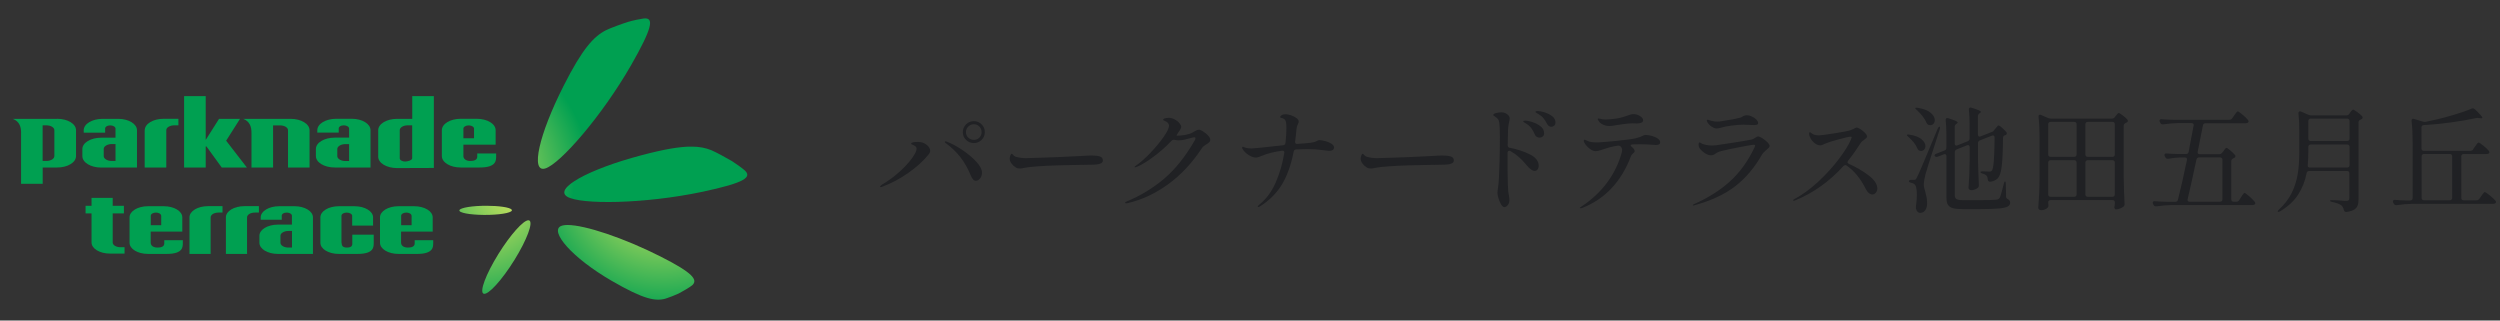 <?xml version="1.0" encoding="UTF-8"?><svg id="_レイヤー_2" xmlns="http://www.w3.org/2000/svg" width="390" height="50" xmlns:xlink="http://www.w3.org/1999/xlink" viewBox="0 0 390 50"><rect x="0" y="0" width="390" height="50" fill="#333333" stroke="none"/><defs><style>.cls-1{fill:url(#_名称未設定グラデーション_36-2);}.cls-1,.cls-2,.cls-3,.cls-4,.cls-5,.cls-6,.cls-7,.cls-8{stroke-width:0px;}.cls-2{fill:url(#_名称未設定グラデーション_36-3);}.cls-3{fill:url(#_名称未設定グラデーション_36-4);}.cls-4{fill:url(#_名称未設定グラデーション_36-5);}.cls-5{fill:#202124;}.cls-9{clip-path:url(#clippath);}.cls-6{fill:none;}.cls-7{fill:url(#_名称未設定グラデーション_36);}.cls-8{fill:#00a051;}.cls-10{clip-path:url(#clippath-1);}.cls-11{clip-path:url(#clippath-4);}.cls-12{clip-path:url(#clippath-3);}.cls-13{clip-path:url(#clippath-2);}.cls-14{clip-path:url(#clippath-5);}</style><clipPath id="clippath"><rect class="cls-6" width="390" height="50"/></clipPath><clipPath id="clippath-1"><path class="cls-6" d="M100.06,24.22c-8.35,2.21-13.65,5.19-11.58,6.46,2.07,1.27,12.03,1.14,20.94-.73,7.06-1.48,7.9-2.36,6.71-3.41-.33-.3-1.38-1.06-1.95-1.41-.66-.4-2.57-1.44-3.24-1.71-.85-.34-1.81-.55-3.1-.55-1.77,0-4.16.39-7.78,1.35"/></clipPath><radialGradient id="_名称未設定グラデーション_36" cx="-20.33" cy="4276.76" fx="-20.33" fy="4276.76" r=".46" gradientTransform="translate(203983.64 -940.54) rotate(-90) scale(47.68 -47.68)" gradientUnits="userSpaceOnUse"><stop offset="0" stop-color="#fff462"/><stop offset="1" stop-color="#00a051"/></radialGradient><clipPath id="clippath-2"><path class="cls-6" d="M100.37,2.89c-.44.05-1.72.32-2.34.51-.74.22-2.78.96-3.43,1.28-1.95.97-3.72,2.87-6.65,8.66-3.91,7.7-5.21,13.64-2.89,12.94,2.33-.7,8.86-8.22,13.39-16.11,3.37-5.88,3.49-7.3,2.2-7.3-.09,0-.18,0-.28.02"/></clipPath><radialGradient id="_名称未設定グラデーション_36-2" cx="-20.34" cy="4276.76" fx="-20.34" fy="4276.76" r=".46" gradientTransform="translate(203986.16 -940.64) rotate(-90) scale(47.68 -47.68)" xlink:href="#_名称未設定グラデーション_36"/><clipPath id="clippath-3"><path class="cls-6" d="M87.47,35.28c-1.69.84,1.69,4.9,7.97,8.54,4.99,2.89,6.86,3.23,8.44,2.75.44-.13,1.53-.56,1.99-.78.54-.27,1.85-1.04,2.14-1.31.86-.82.14-1.88-4.92-4.44-5.76-2.92-11.85-4.94-14.55-4.94-.46,0-.82.06-1.06.18"/></clipPath><radialGradient id="_名称未設定グラデーション_36-3" cx="-20.33" cy="4276.76" fx="-20.33" fy="4276.76" r=".46" gradientTransform="translate(203976.8 -940.39) rotate(-90) scale(47.67 -47.67)" xlink:href="#_名称未設定グラデーション_36"/><clipPath id="clippath-4"><path class="cls-6" d="M77.74,39.64c-1.96,3.16-2.99,5.93-2.29,6.18.69.25,2.84-2.1,4.8-5.26,1.96-3.16,2.99-5.93,2.29-6.18-.03-.01-.07-.02-.11-.02-.79,0-2.83,2.28-4.69,5.28"/></clipPath><radialGradient id="_名称未設定グラデーション_36-4" cx="-20.34" cy="4276.76" fx="-20.34" fy="4276.76" r=".46" gradientTransform="translate(203990.07 -940.68) rotate(-90) scale(47.68 -47.68)" xlink:href="#_名称未設定グラデーション_36"/><clipPath id="clippath-5"><path class="cls-6" d="M75.2,32.11c-2.24.06-3.81.43-3.5.82.31.39,2.38.65,4.62.59,2.24-.06,3.81-.43,3.5-.82-.28-.35-1.98-.6-3.95-.6-.22,0-.44,0-.67,0"/></clipPath><radialGradient id="_名称未設定グラデーション_36-5" cx="-20.35" cy="4276.76" fx="-20.35" fy="4276.76" r=".46" gradientTransform="translate(203999.58 -941.18) rotate(-90) scale(47.68 -47.68)" xlink:href="#_名称未設定グラデーション_36"/></defs><g id="Gナビ"><g class="cls-9"><path class="cls-5" d="M137.29,29.13c0-.08.09-.19.27-.31,1.02-.6,1.94-1.28,2.77-2.03s1.48-1.46,1.95-2.12c.47-.65.71-1.14.71-1.47,0-.22-.14-.39-.41-.52-.05-.02-.11-.05-.2-.09-.08-.04-.14-.07-.18-.09-.04-.02-.05-.05-.05-.09,0-.18.35-.27,1.04-.27.53,0,.97.14,1.31.41.41.3.61.63.61.99,0,.17-.1.38-.31.63-.78.96-1.81,1.89-3.1,2.8-1.29.91-2.64,1.62-4.04,2.15-.12.05-.2.07-.25.07-.08,0-.13-.02-.13-.07ZM151.8,28c-.12-.14-.25-.37-.38-.67-.84-2.08-2.13-3.74-3.87-4.99-.11-.08-.16-.15-.16-.2,0-.06.04-.09.11-.09.06,0,.13.02.2.05.71.26,1.5.68,2.37,1.26.87.58,1.61,1.19,2.21,1.84.61.65.91,1.23.91,1.72,0,.37-.1.68-.3.92-.2.24-.42.36-.66.36-.17,0-.31-.07-.43-.22ZM150.7,21.82c-.34-.33-.5-.73-.5-1.2s.17-.89.5-1.22c.33-.33.74-.5,1.22-.5s.87.17,1.21.5c.34.33.5.74.5,1.22s-.17.87-.5,1.2-.74.5-1.21.5-.89-.17-1.22-.5ZM152.78,21.47c.23-.23.35-.52.35-.85s-.12-.64-.35-.88c-.23-.24-.52-.36-.85-.36s-.63.12-.87.36c-.25.24-.37.53-.37.88s.12.62.36.85c.24.23.53.35.88.35s.62-.12.85-.35Z"/><path class="cls-5" d="M158.76,26.26c-.11-.03-.24-.09-.37-.19-.22-.13-.42-.32-.6-.57-.19-.25-.28-.5-.28-.75,0-.14.03-.31.1-.49.07-.18.14-.27.23-.27.05,0,.11.05.18.14.16.19.33.31.52.34.42.13.94.2,1.57.2.53-.01,1.3-.04,2.31-.07,1.01-.04,1.88-.07,2.58-.09l3.74-.18c.61-.05,1.15-.07,1.6-.07.52,0,.93.05,1.24.15.31.1.47.31.47.62,0,.19-.09.34-.28.44-.19.1-.43.17-.75.19-.19.02-.55.04-1.08.04-.56.01-1.37.03-2.41.04s-1.92.04-2.63.06c-.89.02-1.84.07-2.86.14-1.02.07-1.72.14-2.09.22-.4.08-.66.13-.79.13-.16,0-.29-.02-.41-.05Z"/><path class="cls-5" d="M187.68,20.51c.29.18.56.39.78.63.23.24.34.46.34.65,0,.16-.04.28-.13.37-.09.09-.24.2-.44.33-.18.11-.33.21-.44.3-.11.09-.21.2-.3.33-1.51,2.3-3.27,4.18-5.27,5.63-2,1.45-4.12,2.44-6.35,2.95l-.2.02c-.11,0-.16-.04-.16-.11,0-.05.08-.11.25-.18,2.16-.9,4.11-2.08,5.84-3.55,1.73-1.46,3.33-3.46,4.78-5.98.07-.13.11-.24.11-.32,0-.11-.07-.16-.2-.16-.07,0-.16.01-.25.04-.49.14-.9.25-1.23.32-.33.07-.64.11-.93.11-.23,0-.43-.02-.61-.07-.04-.01-.1-.02-.18-.02-.12,0-.23.05-.34.16-.83.89-1.77,1.73-2.83,2.51s-1.93,1.31-2.61,1.57c-.14.05-.23.07-.25.07-.05,0-.07-.02-.07-.05s.02-.07.07-.12.11-.09.2-.14c.66-.46,1.39-1.11,2.2-1.95.8-.85,1.49-1.67,2.05-2.47.56-.8.85-1.39.85-1.76,0-.35-.24-.61-.72-.79-.13-.05-.2-.1-.2-.16s.07-.12.2-.18c.18-.07.41-.11.68-.11.31,0,.62.08.92.24s.55.35.74.58.29.42.29.58c0,.11-.06.26-.18.47-.02.04-.13.19-.31.47-.1.13-.16.24-.2.32-.04.08-.04.13,0,.13.44,0,.91-.05,1.39-.14.49-.1.87-.23,1.14-.4.07-.04.17-.1.31-.18s.25-.14.34-.17c.1-.03.19-.05.27-.05.14,0,.36.09.66.27Z"/><path class="cls-5" d="M206.72,22c.37.1.69.23.97.41s.42.38.42.61c0,.17-.07.29-.2.38-.13.08-.31.13-.52.13-.13,0-.29-.01-.46-.04s-.3-.04-.37-.05c-.88-.12-1.77-.18-2.68-.18-.52,0-1.07.02-1.67.05-.23.01-.36.13-.4.36-.41,2.09-1.03,3.8-1.85,5.15-.83,1.34-1.97,2.48-3.44,3.4-.1.05-.17.07-.23.07s-.09-.02-.09-.07.07-.14.22-.27c1.1-.89,1.97-2.05,2.59-3.48.62-1.43,1.07-2.96,1.33-4.58l.02-.09c0-.11-.04-.19-.11-.24-.07-.05-.17-.07-.29-.04-1.24.17-2.26.43-3.06.77-.43.19-.77.29-1.03.29-.31,0-.68-.14-1.1-.41s-.73-.58-.92-.92c-.05-.07-.07-.14-.07-.22,0-.04,0-.07.03-.1.02-.03.04-.05.06-.05s.08.02.15.05.15.07.22.09c.28.1.61.14.99.14.35,0,1.99-.17,4.93-.5.23-.02.35-.15.38-.38.1-.85.14-1.67.14-2.47,0-.44-.05-.77-.14-.99-.1-.22-.32-.36-.67-.43-.01,0-.04,0-.07-.02-.04-.01-.06-.02-.07-.04-.01-.01-.02-.03-.02-.05,0-.11.07-.21.22-.31s.35-.15.6-.15.52.05.85.16c.33.11.62.25.86.43.24.18.36.37.36.56,0,.11-.04.25-.13.41-.01.02-.04.1-.1.22-.05.12-.1.34-.13.67-.04.46-.1,1.06-.2,1.8v.07c0,.23.12.33.36.31.1-.01.49-.04,1.18-.09.69-.05,1.18-.12,1.49-.22.1-.02.23-.08.41-.18.04-.01.09-.03.16-.06.07-.03.14-.04.22-.04.19,0,.47.05.84.14Z"/><path class="cls-5" d="M213.51,26.26c-.11-.03-.24-.09-.37-.19-.22-.13-.42-.32-.6-.57-.19-.25-.28-.5-.28-.75,0-.14.03-.31.1-.49.07-.18.14-.27.23-.27.05,0,.11.05.18.14.16.19.33.31.52.34.42.13.94.2,1.57.2.53-.01,1.3-.04,2.31-.07,1.01-.04,1.88-.07,2.58-.09l3.74-.18c.61-.05,1.15-.07,1.6-.07.52,0,.93.05,1.24.15.31.1.47.31.47.62,0,.19-.09.34-.28.44-.19.1-.43.17-.75.19-.19.02-.55.04-1.08.04-.56.01-1.37.03-2.41.04s-1.92.04-2.63.06c-.89.02-1.84.07-2.86.14-1.02.07-1.72.14-2.09.22-.4.08-.66.13-.79.13-.16,0-.29-.02-.41-.05Z"/><path class="cls-5" d="M235.52,23.05c1.21.24,2.27.59,3.17,1.05.9.46,1.35,1.05,1.35,1.75,0,.23-.06.42-.18.58-.12.16-.27.23-.45.23-.36,0-.8-.32-1.31-.95-.76-.94-1.58-1.65-2.47-2.14-.07-.04-.13-.05-.18-.05-.08,0-.15.03-.2.09s-.07.14-.07.25v2.7c.02,1.9.06,3.01.11,3.35.12.62.18,1.06.18,1.3,0,.32-.09.59-.26.79-.17.2-.34.31-.51.31-.19,0-.37-.14-.54-.43-.17-.29-.3-.62-.41-.99-.1-.37-.15-.64-.15-.81,0-.13.02-.31.05-.52.07-.47.12-.86.14-1.17.04-.44.07-1.25.11-2.41,0-.24.01-.61.04-1.12.02-.77.04-1.89.04-3.37,0-1.18-.03-1.95-.09-2.32-.04-.28-.11-.48-.23-.61-.12-.13-.29-.28-.52-.43-.06-.04-.11-.07-.14-.09-.04-.02-.05-.05-.05-.09,0-.14.15-.25.46-.32.31-.07.57-.11.8-.11.42,0,.78.15,1.08.45.14.14.22.32.22.52,0,.11-.02.26-.07.45-.13.53-.2,1.16-.2,1.91l-.04,1.82c0,.23.11.36.34.4ZM239,19.03c.47.14.91.35,1.3.65.39.29.58.66.58,1.11,0,.23-.07.4-.22.51-.14.11-.31.17-.5.17-.14,0-.29-.04-.43-.13-.14-.08-.25-.22-.32-.4-.16-.37-.33-.69-.53-.95-.2-.26-.46-.5-.78-.7-.05-.02-.12-.06-.21-.12s-.16-.1-.2-.13c-.04-.03-.06-.06-.06-.1,0-.08.1-.13.31-.13.24,0,.6.07,1.07.21ZM240.97,17.54c.45.13.84.33,1.18.59.34.26.5.59.5.97,0,.23-.07.4-.2.51-.13.11-.28.17-.43.17-.3,0-.53-.16-.7-.49-.2-.38-.39-.67-.55-.87-.16-.2-.4-.39-.71-.59-.1-.06-.18-.11-.26-.15-.08-.04-.14-.08-.19-.12-.05-.04-.07-.07-.07-.11,0-.08.1-.13.31-.13.3,0,.67.07,1.12.2Z"/><path class="cls-5" d="M257.65,21.19c.37.1.68.23.94.41s.4.36.4.57c0,.3-.21.45-.63.45l-.63-.04c-.67-.05-1.27-.07-1.8-.07-.56,0-.98,0-1.26.02-.19.01-.29.06-.29.14,0,.07.06.16.18.25.3.24.45.46.45.65,0,.06-.02.12-.07.18-.05.06-.1.11-.16.16-.18.16-.29.3-.34.43-1.51,4-4.05,6.7-7.61,8.1-.1.04-.19.05-.27.05-.07,0-.11-.02-.11-.05,0-.05.09-.13.27-.23,3.2-2.12,5.3-4.93,6.28-8.42.04-.17.05-.31.05-.43,0-.18-.08-.35-.23-.5-.12-.12-.28-.16-.47-.13-.47.07-.87.15-1.2.24-.33.09-.69.2-1.07.33-.05.01-.16.05-.33.11-.17.06-.33.1-.46.13-.13.02-.26.04-.38.04-.25,0-.52-.1-.81-.3-.29-.2-.53-.43-.73-.69s-.3-.48-.3-.65c0-.05.01-.08.04-.11.02-.02.05-.04.07-.04.05,0,.13.03.23.08.11.05.2.09.27.12.32.16.81.23,1.46.23.37,0,1.34-.08,2.92-.23,1.57-.16,2.63-.3,3.17-.43.43-.11.79-.24,1.08-.4.13-.07.26-.11.4-.11.26,0,.58.05.95.14ZM250.2,19.5c-.28-.11-.49-.25-.65-.41-.2-.25-.31-.43-.31-.52,0-.06.04-.09.11-.09.05,0,.13.02.25.04.12.03.24.06.36.08s.26.04.43.04c.29,0,.59-.02.9-.05.61-.05,1.11-.12,1.5-.22.39-.1.77-.22,1.14-.36.16-.06.31-.11.46-.15.15-.04.3-.06.44-.06.36,0,.7.1,1.02.31.32.2.48.42.48.65,0,.31-.31.48-.92.5l-.81-.02c-.46.01-.95.06-1.49.14s-.85.13-.96.14c-.52.1-.87.14-1.06.14-.32,0-.62-.05-.9-.16Z"/><path class="cls-5" d="M264.1,31.98s.05-.08.14-.13c2.21-.97,4.08-2.15,5.62-3.54,1.54-1.39,2.81-3.15,3.83-5.28.07-.19.11-.29.11-.31,0-.1-.07-.14-.22-.14-.16,0-.88.12-2.18.37-1.3.25-2.23.45-2.81.6-.29.07-.5.14-.65.22-.14.07-.26.14-.34.2-.08.06-.14.1-.18.13-.14.08-.31.13-.49.13-.29,0-.6-.1-.93-.31s-.61-.46-.84-.76c-.12-.16-.18-.36-.18-.61,0-.1.01-.18.04-.24.02-.07.06-.1.11-.1.02,0,.08.02.15.07s.15.09.22.13c.16.07.37.14.65.2.28.06.59.09.95.09.12,0,.32-.01.61-.04.34-.04,1.29-.18,2.85-.43,1.57-.25,2.47-.41,2.73-.47.13-.04.32-.13.56-.29.04-.02.1-.06.18-.11s.16-.07.22-.07c.17,0,.4.09.69.28s.55.4.78.63c.23.23.34.42.34.57,0,.08-.04.17-.11.25-.07.08-.19.19-.34.32-.35.28-.6.55-.76.81-1.14,2-2.52,3.64-4.15,4.9-1.63,1.26-3.76,2.26-6.42,2.99l-.13.02c-.06,0-.09-.02-.09-.07ZM267.05,19.79c-.36-.26-.61-.53-.74-.81-.04-.07-.05-.14-.05-.2,0-.02.01-.05.04-.07.02-.02.05-.04.07-.04.05,0,.13.02.23.06.11.04.21.08.31.1.35.1.67.14.97.14.24,0,.48-.02.72-.07,1.28-.19,2.21-.37,2.79-.52.2-.05.36-.12.47-.22.11-.06.2-.1.29-.13.08-.03.2-.05.34-.05.26,0,.54.07.82.2.28.13.51.29.69.48.18.19.27.36.27.51,0,.13-.05.22-.15.27-.1.05-.3.07-.58.07-.2,0-.38,0-.52-.02-.41-.02-.76-.04-1.06-.04-.5,0-1.12.05-1.84.14-.72.1-1.24.2-1.55.31-.32.1-.59.14-.79.14-.24,0-.48-.09-.72-.27Z"/><path class="cls-5" d="M288.2,25.28c0,.11.08.2.23.29,1.13.49,2.15,1.09,3.06,1.78s1.37,1.38,1.37,2.05c0,.26-.08.49-.24.67s-.34.27-.53.27-.38-.08-.57-.24c-.19-.16-.35-.39-.49-.67-.37-.76-.81-1.44-1.31-2.06-.5-.62-1.04-1.12-1.62-1.52-.08-.06-.16-.09-.23-.09-.1,0-.19.05-.29.14-2.2,2.42-4.72,4.22-7.58,5.38-.06.02-.11.04-.16.04-.07,0-.11-.03-.11-.09s.07-.12.2-.18c1.26-.67,2.5-1.58,3.74-2.73,1.23-1.15,2.29-2.32,3.19-3.51.9-1.19,1.52-2.19,1.87-3,.05-.11.08-.21.11-.31.01-.02.02-.05.02-.09,0-.06-.05-.09-.16-.09-.22,0-.84.14-1.88.42-1.04.28-1.75.51-2.15.69-.07.04-.17.09-.31.15s-.26.1-.38.1c-.3,0-.59-.11-.86-.32-.28-.22-.5-.47-.66-.76s-.24-.53-.24-.72c0-.17.04-.25.13-.25.04,0,.11.04.22.13.11.08.23.16.36.22.23.1.5.14.81.14.25,0,1.04-.1,2.36-.31,1.32-.21,2.15-.36,2.48-.46.12-.04.33-.13.63-.27.2-.12.34-.18.41-.18.14,0,.35.08.61.25s.5.36.71.58c.21.22.32.41.32.57,0,.08-.04.17-.12.24s-.2.17-.35.28c-.1.07-.2.15-.3.23-.1.08-.18.17-.22.25-.58.92-1.22,1.84-1.94,2.74-.07.08-.11.16-.11.23Z"/><path class="cls-5" d="M297.49,21.03s.1-.05.18-.05c.07,0,.13,0,.18.02.86.13,1.5.37,1.91.72.41.35.61.71.61,1.08,0,.2-.07.38-.2.53s-.29.22-.49.22c-.07,0-.16-.02-.25-.05-.13-.04-.24-.15-.32-.34-.24-.59-.7-1.19-1.39-1.8-.19-.16-.27-.26-.23-.32ZM297.88,28.1c.07-.03.16-.04.28-.04h.4c.12,0,.21-.02.26-.05.05-.04.12-.14.21-.32.16-.3.4-.83.73-1.6.33-.77.91-2.15,1.74-4.14l.77-1.87c.1-.22.19-.32.29-.32.06,0,.09.05.09.14,0,.07-.02.16-.05.27l-.65,2.02c-.96,2.98-1.48,4.63-1.57,4.97-.18.74-.27,1.29-.27,1.64,0,.14.02.31.06.49.04.18.09.36.15.54.1.35.17.66.23.94.05.28.08.59.08.94,0,.46-.1.82-.29,1.09-.19.27-.46.41-.81.41-.14,0-.27-.06-.39-.17-.11-.11-.2-.27-.24-.48-.01-.05-.02-.11-.02-.2,0-.11,0-.2.02-.27.08-.58.13-1.14.13-1.69,0-.95-.13-1.5-.38-1.66-.12-.11-.29-.18-.5-.22-.24-.06-.36-.14-.36-.25,0-.06.03-.1.1-.14ZM298.83,16.98c-.04-.06-.05-.1-.03-.13.04-.04.1-.05.18-.05.07,0,.13,0,.18.02.91.14,1.58.4,2.02.77.43.37.65.75.65,1.14,0,.23-.07.42-.2.57-.13.15-.3.23-.5.23-.05,0-.13-.01-.25-.04-.08-.02-.15-.06-.2-.12-.05-.05-.1-.12-.14-.21-.13-.32-.33-.66-.6-1.01-.27-.35-.57-.67-.89-.97-.1-.07-.17-.14-.21-.2ZM311.33,20.02s.09-.11.15-.2c.07-.08.12-.15.17-.19.05-.04.1-.06.14-.06.08,0,.27.13.55.38.28.25.51.48.67.68.04.05.05.11.05.18,0,.11-.05.19-.16.25l-.11.04c-.22.05-.32.19-.32.43-.02,2.09-.09,3.58-.21,4.48-.11.9-.32,1.5-.6,1.8-.29.29-.68.47-1.17.54h-.04c-.11,0-.19-.03-.25-.1-.06-.07-.1-.15-.11-.26-.02-.29-.09-.49-.2-.59-.1-.13-.3-.24-.61-.32-.12-.04-.2-.07-.25-.11-.05-.04-.07-.08-.07-.13,0-.07.1-.11.29-.11l.63.02c.1.01.22.02.38.02.12,0,.21,0,.28-.03.07-.02.13-.06.19-.12.13-.16.23-.63.3-1.41.07-.79.11-2.02.13-3.72,0-.12-.02-.21-.07-.27s-.11-.09-.2-.09c-.04,0-.09.01-.16.04l-1.85.72c-.2.07-.31.22-.31.43v2.54c.02,1.3.07,2.62.13,3.98v.11c0,.13-.05.25-.14.34-.13.11-.29.2-.48.27-.19.07-.37.11-.55.11-.12,0-.22-.04-.31-.11-.08-.07-.13-.16-.13-.25.05-.66.09-1.31.12-1.95.03-.64.05-1.46.06-2.46v-1.93c0-.11-.02-.19-.07-.25s-.11-.09-.2-.09c-.04,0-.09.01-.16.04l-1.58.63c-.2.08-.31.23-.31.43v6.75c0,.28.09.47.27.58.18.11.53.16,1.04.16h2.68c1.14,0,1.96-.02,2.47-.07.13-.01.24-.04.32-.08.08-.04.15-.11.22-.21.12-.2.34-.94.65-2.21.05-.23.11-.34.2-.34.07,0,.11.13.11.38l.04,1.96c0,.11.02.19.07.25s.13.12.23.18c.23.13.34.31.34.52,0,.26-.12.47-.37.61s-.71.25-1.38.31-1.66.1-2.97.1h-2.72c-.65,0-1.15-.05-1.5-.15-.35-.1-.61-.28-.77-.53-.16-.25-.23-.62-.23-1.1v-6.46c0-.11-.02-.19-.07-.25s-.11-.09-.2-.09c-.04,0-.09.01-.16.04l-.92.36c-.1.02-.16.04-.2.04-.11,0-.2-.04-.27-.13l-.04-.09c0-.12.1-.22.29-.29l1.28-.5c.11-.05.18-.1.22-.17s.06-.15.06-.26v-2.16c0-.76-.04-1.46-.11-2.11v-.04c0-.22.09-.32.27-.32l.16.04c.53.17.9.3,1.12.4.22.1.32.19.32.26,0,.06-.05.12-.16.18l-.05.04c-.17.11-.25.26-.25.45v2.61c0,.1.02.17.07.23.05.06.11.09.2.09l.16-.04,1.58-.63c.2-.08.31-.23.31-.43v-2.27c0-.79-.04-1.53-.11-2.21v-.04c0-.22.09-.32.27-.32l.16.04c.96.29,1.44.5,1.44.65,0,.06-.05.12-.16.18l-.05.04c-.17.11-.25.26-.25.45v2.84c0,.11.02.19.07.25s.11.09.2.09c.04,0,.09-.01.16-.04l1.93-.76s.04-.02.05-.04c.01-.01.01-.02,0-.02l.34-.43Z"/><path class="cls-5" d="M319.62,31.31c-.07.06-.1.14-.1.25.01.1.02.21.02.34l.02.18c0,.12-.04.22-.11.29-.1.12-.24.22-.42.3-.19.08-.39.12-.62.12-.12,0-.22-.04-.31-.11-.08-.07-.13-.16-.13-.25.05-.71.09-1.4.13-2.06s.06-1.54.07-2.62v-6.34c0-1.16-.05-2.22-.16-3.17v-.07c0-.18.08-.27.23-.27.07,0,.13.01.18.04l1.03.45c.17.07.32.11.47.11h9.52c.19,0,.35-.07.47-.22l.16-.22s.09-.1.15-.18c.07-.08.12-.15.17-.19.05-.04.1-.06.14-.06.08,0,.29.12.61.37.32.25.57.46.74.66.05.06.07.13.07.2,0,.08-.05.16-.16.23l-.18.09c-.2.1-.31.24-.31.43v8.24c.02,1.31.07,2.63.13,3.96v.07c0,.17-.07.29-.2.38-.14.11-.32.2-.53.28-.21.08-.41.12-.6.12h-.05c-.07-.01-.13-.05-.16-.13-.04-.07-.05-.15-.05-.23.02-.1.04-.17.04-.22,0-.01.01-.14.04-.38v-.11c0-.12-.03-.21-.1-.28-.07-.07-.16-.1-.28-.1h-9.63c-.12,0-.21.03-.28.09ZM323.85,24.37c.07-.07.1-.16.1-.28v-4.7c0-.12-.03-.21-.1-.28s-.16-.1-.28-.1h-3.67c-.12,0-.21.03-.28.1s-.1.16-.1.28v4.7c0,.12.03.21.1.28.07.07.16.1.28.1h3.67c.12,0,.21-.03.28-.1ZM323.85,25.09c-.07-.07-.16-.1-.28-.1h-3.67c-.12,0-.21.03-.28.1-.07.07-.1.16-.1.28v4.95c0,.12.03.21.1.28.07.07.16.1.28.1h3.67c.12,0,.21-.03.28-.1.07-.07.1-.16.1-.28v-4.95c0-.12-.03-.21-.1-.28ZM329.81,24.37c.07-.07.1-.16.1-.28v-4.7c0-.12-.03-.21-.1-.28s-.16-.1-.28-.1h-3.83c-.12,0-.21.03-.28.1s-.1.16-.1.28v4.7c0,.12.03.21.1.28.07.07.16.1.28.1h3.83c.12,0,.21-.03.28-.1ZM325.42,25.09c-.07.07-.1.16-.1.28v4.95c0,.12.03.21.1.28.07.07.16.1.28.1h3.83c.12,0,.21-.03.28-.1.07-.07.1-.16.1-.28v-4.95c0-.12-.03-.21-.1-.28-.07-.07-.16-.1-.28-.1h-3.83c-.12,0-.21.03-.28.1Z"/><path class="cls-5" d="M346.69,23.79l.18-.23s.09-.12.15-.21c.07-.09.12-.16.17-.21.05-.05.1-.07.14-.07.08,0,.29.13.6.4.32.27.56.51.73.71.05.06.07.13.07.2,0,.08-.05.16-.14.23-.04.02-.07.04-.11.05-.04.01-.07.02-.09.04-.2.1-.31.24-.31.43v5.96c0,.12.03.21.1.28.07.07.16.1.28.1h.41c.19,0,.34-.08.45-.25l.27-.43c.05-.07.11-.17.2-.31.08-.13.15-.23.21-.29.05-.06.11-.09.15-.09.08,0,.33.17.73.52.4.35.69.64.86.86.06.08.09.16.09.22,0,.08-.04.15-.11.2-.1.06-.21.09-.34.09h-12.58c-.73.01-1.52.08-2.38.2h-.11c-.17,0-.29-.08-.36-.23l-.07-.14c-.04-.07-.05-.14-.05-.22s.03-.13.09-.17c.06-.04.14-.06.25-.04.41.04,1.03.07,1.85.09h1.33c.23,0,.37-.11.41-.32.43-1.7.9-3.76,1.4-6.17l.02-.11c0-.2-.11-.31-.34-.31h-.77c-.56.01-1.16.08-1.8.2h-.11c-.16,0-.28-.08-.36-.23l-.09-.16c-.04-.07-.05-.14-.05-.22s.03-.13.09-.17c.06-.04.14-.06.25-.05.41.04,1.03.07,1.85.09h1.17c.23,0,.37-.11.41-.34.07-.34.12-.59.14-.76.35-1.76.56-2.87.63-3.31l.02-.11c0-.1-.03-.17-.1-.23-.07-.05-.15-.08-.26-.08h-2c-.73.01-1.52.08-2.38.2h-.11c-.17,0-.29-.08-.36-.23l-.07-.14c-.04-.07-.05-.14-.05-.22s.03-.13.09-.17.14-.06.25-.04c.41.04,1.03.07,1.85.09h8.69c.19,0,.34-.08.45-.23l.29-.41c.05-.07.12-.17.21-.3s.16-.22.22-.28c.05-.06.11-.09.15-.09.1,0,.34.17.74.5.4.33.68.61.86.84.06.08.09.16.09.22,0,.07-.04.14-.11.2-.1.06-.22.09-.36.09h-6.25c-.23,0-.36.11-.4.34l-.81,4.07-.02.11c0,.2.11.31.34.31h3.02c.19,0,.34-.08.45-.23ZM341.26,31.18c0,.19.11.29.34.29h4.72c.12,0,.21-.03.28-.1s.1-.16.1-.28v-6.16c0-.12-.03-.21-.1-.28-.07-.07-.16-.1-.28-.1h-3.26c-.23,0-.37.14-.43.41-.59,2.77-1.04,4.8-1.35,6.08-.01.02-.02.07-.02.13Z"/><path class="cls-5" d="M366.43,26.78c-.07-.07-.16-.1-.28-.1h-5.92c-.23,0-.36.11-.4.34-.24,1.22-.67,2.33-1.31,3.32-.63.99-1.56,1.86-2.78,2.6-.19.12-.32.15-.38.09-.02-.02-.04-.05-.04-.07,0-.05.07-.14.22-.29.85-.78,1.51-1.64,1.97-2.58.46-.94.77-1.93.94-2.97s.24-2.21.24-3.52v-3.15c0-1.06-.04-1.96-.13-2.72v-.07c0-.19.08-.29.23-.29.07,0,.13.01.18.04l1.15.5c.13.06.28.09.45.09h5.47c.19,0,.34-.08.45-.23l.14-.22c.05-.06.12-.15.21-.27.09-.12.17-.18.24-.18.08,0,.3.12.64.37.34.25.6.47.78.67.05.06.07.13.07.2,0,.08-.05.16-.14.23l-.18.09c-.22.08-.32.23-.32.43v12.01c0,.4-.04.72-.14.96-.09.25-.27.46-.53.63-.26.17-.66.3-1.19.37h-.09c-.17,0-.28-.1-.34-.31-.07-.32-.2-.56-.4-.72-.3-.22-.76-.39-1.39-.52-.24-.04-.36-.1-.36-.2,0-.06.09-.09.27-.09.3,0,.79.02,1.46.07.36.04.63.05.81.05s.3-.04.37-.11c.07-.07.1-.18.1-.32v-3.87c0-.12-.03-.21-.1-.28ZM360.2,22.64c-.07.07-.1.16-.1.28v.67c0,.84-.03,1.56-.09,2.16v.07c0,.22.11.32.34.32h5.8c.12,0,.21-.03.28-.1s.1-.16.1-.28v-2.84c0-.12-.03-.21-.1-.28s-.16-.1-.28-.1h-5.67c-.12,0-.21.03-.28.1ZM366.43,21.9c.07-.07.1-.16.1-.28v-2.74c0-.12-.03-.21-.1-.28-.07-.07-.16-.1-.28-.1h-5.67c-.12,0-.21.03-.28.1-.07.07-.1.16-.1.28v2.74c0,.12.03.21.1.28.07.07.16.1.28.1h5.67c.12,0,.21-.03.28-.1Z"/><path class="cls-5" d="M385.83,23.25l.27-.38c.06-.08.13-.18.21-.3.08-.11.14-.2.2-.25.05-.05.11-.08.15-.08.1,0,.34.16.75.49.4.32.69.59.85.81.06.08.09.16.09.22s-.03.12-.09.18c-.1.06-.21.09-.34.09h-3.58c-.12,0-.21.03-.28.1-.07.07-.1.16-.1.28v6.46c0,.12.03.21.1.28.07.07.16.1.28.1h1.98c.19,0,.34-.08.45-.23l.29-.4c.04-.06.1-.15.19-.28s.17-.22.22-.28c.06-.06.11-.09.16-.09.1,0,.35.17.76.5.41.33.71.61.9.84.06.06.09.13.09.2s-.04.14-.11.2c-.1.06-.21.09-.34.09h-12.65c-.73.01-1.52.08-2.38.2h-.11c-.17,0-.29-.08-.36-.23l-.09-.16c-.04-.07-.05-.14-.05-.2,0-.07.03-.13.1-.18.07-.05.15-.07.26-.05.37.04.92.07,1.66.09h.68c.12,0,.21-.03.28-.1.07-.07.1-.16.1-.28v-8.8c0-1.2-.05-2.27-.16-3.2v-.07c0-.1.02-.17.06-.22.04-.05.1-.08.19-.08l.14.04,1.39.41c.06.02.14.04.25.04s.19,0,.23-.02c1.27-.25,2.56-.56,3.85-.94,1.3-.37,2.38-.74,3.24-1.1.07-.04.14-.05.2-.05.12,0,.23.05.34.16.77.73,1.15,1.16,1.15,1.3,0,.08-.1.11-.31.09l-.25-.04-.2-.02s-.13.01-.27.04c-1.1.24-2.38.46-3.83.66-1.45.2-2.87.34-4.28.42-.24.02-.36.15-.36.38v3.26c0,.12.03.21.1.28.07.07.16.1.28.1h7.24c.19,0,.34-.08.45-.23ZM382.44,24.12c-.07-.07-.16-.1-.28-.1h-4.01c-.12,0-.21.03-.28.1-.07.07-.1.16-.1.28v6.46c0,.12.03.21.1.28.07.07.16.1.28.1h4.01c.12,0,.21-.03.28-.1.07-.07.1-.16.1-.28v-6.46c0-.12-.03-.21-.1-.28Z"/><g class="cls-10"><rect class="cls-7" x="86.41" y="22.88" width="30.91" height="9.07"/></g><g class="cls-13"><rect class="cls-1" x="82.73" y="2.87" width="19.21" height="24.11"/></g><g class="cls-12"><rect class="cls-2" x="85.78" y="35.1" width="23.09" height="11.95"/></g><g class="cls-11"><rect class="cls-3" x="74.75" y="34.36" width="8.49" height="11.72"/></g><g class="cls-14"><rect class="cls-4" x="71.39" y="32.1" width="8.73" height="1.48"/></g><path class="cls-8" d="M52.22,26.13c-1.63,0-2.94-.79-2.94-1.78v-1.12c0-.97,1.31-1.76,2.94-1.76h2.24v-1.42c0-.27-.38-.5-.83-.5-.48,0-.79.23-.79.5v.64h-3.34v-.38c0-.99,1.31-1.78,2.94-1.78h2.45c1.61,0,2.91.79,2.91,1.78v5.82h-5.58ZM54.46,22.48h-.58c-.68,0-1.26.35-1.26.76v1.12c0,.42.58.76,1.26.76h.58v-2.64Z"/><path class="cls-8" d="M61.94,26.22c-1.63,0-2.94-.79-2.94-1.77v-4.13c0-.99,1.31-1.78,2.94-1.78h2.37v-3.54h3.37v11.2l-5.73.02ZM64.31,19.55h-.69c-.7,0-1.26.33-1.26.76v4.39c0,.27.38.5.83.5s1.11-.23,1.11-.5v-5.15Z"/><path class="cls-8" d="M74.86,26.13h-2.99c-1.63,0-2.94-.79-2.94-1.78v-4.04c0-.99,1.31-1.78,2.94-1.78h2.51c1.63,0,2.94.79,2.94,1.78v2.26h-5.03v1.78c0,.42.38.76,1.08.76.49,0,1.06-.11,1.08-.63v-.54h2.95v.5c-.02.52.08,1.69-2.55,1.69M73.95,20.06c0-.27-.38-.5-.83-.5s-.83.23-.83.5v1.51h1.66v-1.51Z"/><path class="cls-8" d="M8.91,18.54H2c1.01.39,1.29,1.22,1.29,2.12v8.01h3.37v-2.54h2.26c1.63,0,2.94-.79,2.94-1.78v-4.04c0-.99-1.31-1.78-2.94-1.78M8.48,24.35c0,.42-.55.76-1.26.76h-.57v-5.56h.57c.7,0,1.26.33,1.26.76v4.04Z"/><path class="cls-8" d="M18.45,18.54h-2.45c-1.63,0-2.94.79-2.94,1.78v.38h3.34v-.64c0-.27.32-.5.79-.5s.83.23.83.5v1.42h-2.23c-1.63,0-2.94.79-2.94,1.76v1.12c0,.99,1.31,1.78,2.94,1.78h5.58v-5.82c0-.99-1.3-1.78-2.91-1.78M18.02,25.11h-.58c-.68,0-1.26-.33-1.26-.76v-1.12c0-.41.58-.76,1.26-.76h.58v2.64Z"/><path class="cls-8" d="M22.57,20.31v5.82h3.37v-5.82c0-.42.55-.76,1.26-.76h.63v-1.02h-2.31c-1.63,0-2.94.79-2.94,1.78"/><polygon class="cls-8" points="35.28 21.95 37.44 18.54 34.17 18.54 32.09 21.83 32.09 15 28.72 15 28.72 26.13 32.09 26.13 32.09 22.84 32.2 22.84 34.59 26.13 38.51 26.13 35.28 21.95"/><path class="cls-8" d="M45.35,18.54h-7.41c1.01.39,1.29,1.22,1.29,2.12h0s0,5.47,0,5.47h3.37v-6.57h1.07c.7,0,1.26.33,1.26.76v5.82h3.36v-5.82c0-.99-1.31-1.78-2.94-1.78"/><path class="cls-8" d="M43.35,39.61c-1.6,0-2.88-.77-2.88-1.74v-1.1c0-.95,1.28-1.73,2.88-1.73h2.19v-1.39c0-.27-.37-.49-.81-.49-.47,0-.78.22-.78.49v.63h-3.28v-.37c0-.97,1.28-1.74,2.88-1.74h2.41c1.58,0,2.86.77,2.86,1.74v5.7h-5.47ZM45.55,36.03h-.57c-.67,0-1.23.34-1.23.74v1.1c0,.42.57.75,1.23.75h.57v-2.59Z"/><path class="cls-8" d="M26.03,39.61h-2.94c-1.6,0-2.88-.77-2.88-1.74v-3.96c0-.97,1.28-1.74,2.88-1.74h2.47c1.6,0,2.88.77,2.88,1.74v2.22h-4.93v1.74c0,.42.37.75,1.06.75.48,0,1.04-.1,1.06-.62v-.53h2.89v.49c-.02.51.08,1.65-2.5,1.65M25.14,33.65c0-.27-.37-.49-.81-.49s-.81.22-.81.49v1.48h1.63v-1.48Z"/><path class="cls-8" d="M53.29,37.87c0,.42.14.75.83.75h-.02c.48,0,.84-.11.86-.56v-1.45h3.34v1.35c-.02.51.08,1.65-2.5,1.65h-2.94c-1.6,0-2.88-.77-2.88-1.74v-3.96c0-.97,1.28-1.74,2.88-1.74h2.46c1.6,0,2.88.78,2.88,1.74v1.28h-3.26v-1.54c0-.27-.42-.49-.86-.49s-.81.22-.81.49v4.22Z"/><path class="cls-8" d="M65.1,39.61h-2.94c-1.6,0-2.88-.77-2.88-1.74v-3.96c0-.97,1.28-1.74,2.88-1.74h2.46c1.6,0,2.88.77,2.88,1.74v2.22h-4.93v1.74c0,.42.37.75,1.06.75.48,0,1.04-.1,1.06-.62v-.53h2.89v.49c-.02.51.08,1.65-2.5,1.65M64.2,33.65c0-.27-.37-.49-.81-.49s-.81.22-.81.49v1.48h1.63v-1.48Z"/><path class="cls-8" d="M29.56,33.91v5.7h3.3v-5.7c0-.42.54-.75,1.23-.75h.62v-1h-2.27c-1.6,0-2.88.78-2.88,1.74"/><path class="cls-8" d="M35.24,33.91v5.7h3.3v-5.7c0-.42.54-.75,1.23-.75h.62v-1h-2.27c-1.6,0-2.88.78-2.88,1.74"/><path class="cls-8" d="M18.81,38.57c-.69,0-1.23-.33-1.23-.75v-4.53h1.75v-1.18h-1.75v-1.24h-3.3v1.24h-.93v1.18h.93v4.53c0,.97,1.28,1.74,2.88,1.74h2.27v-1h-.62Z"/></g></g></svg>